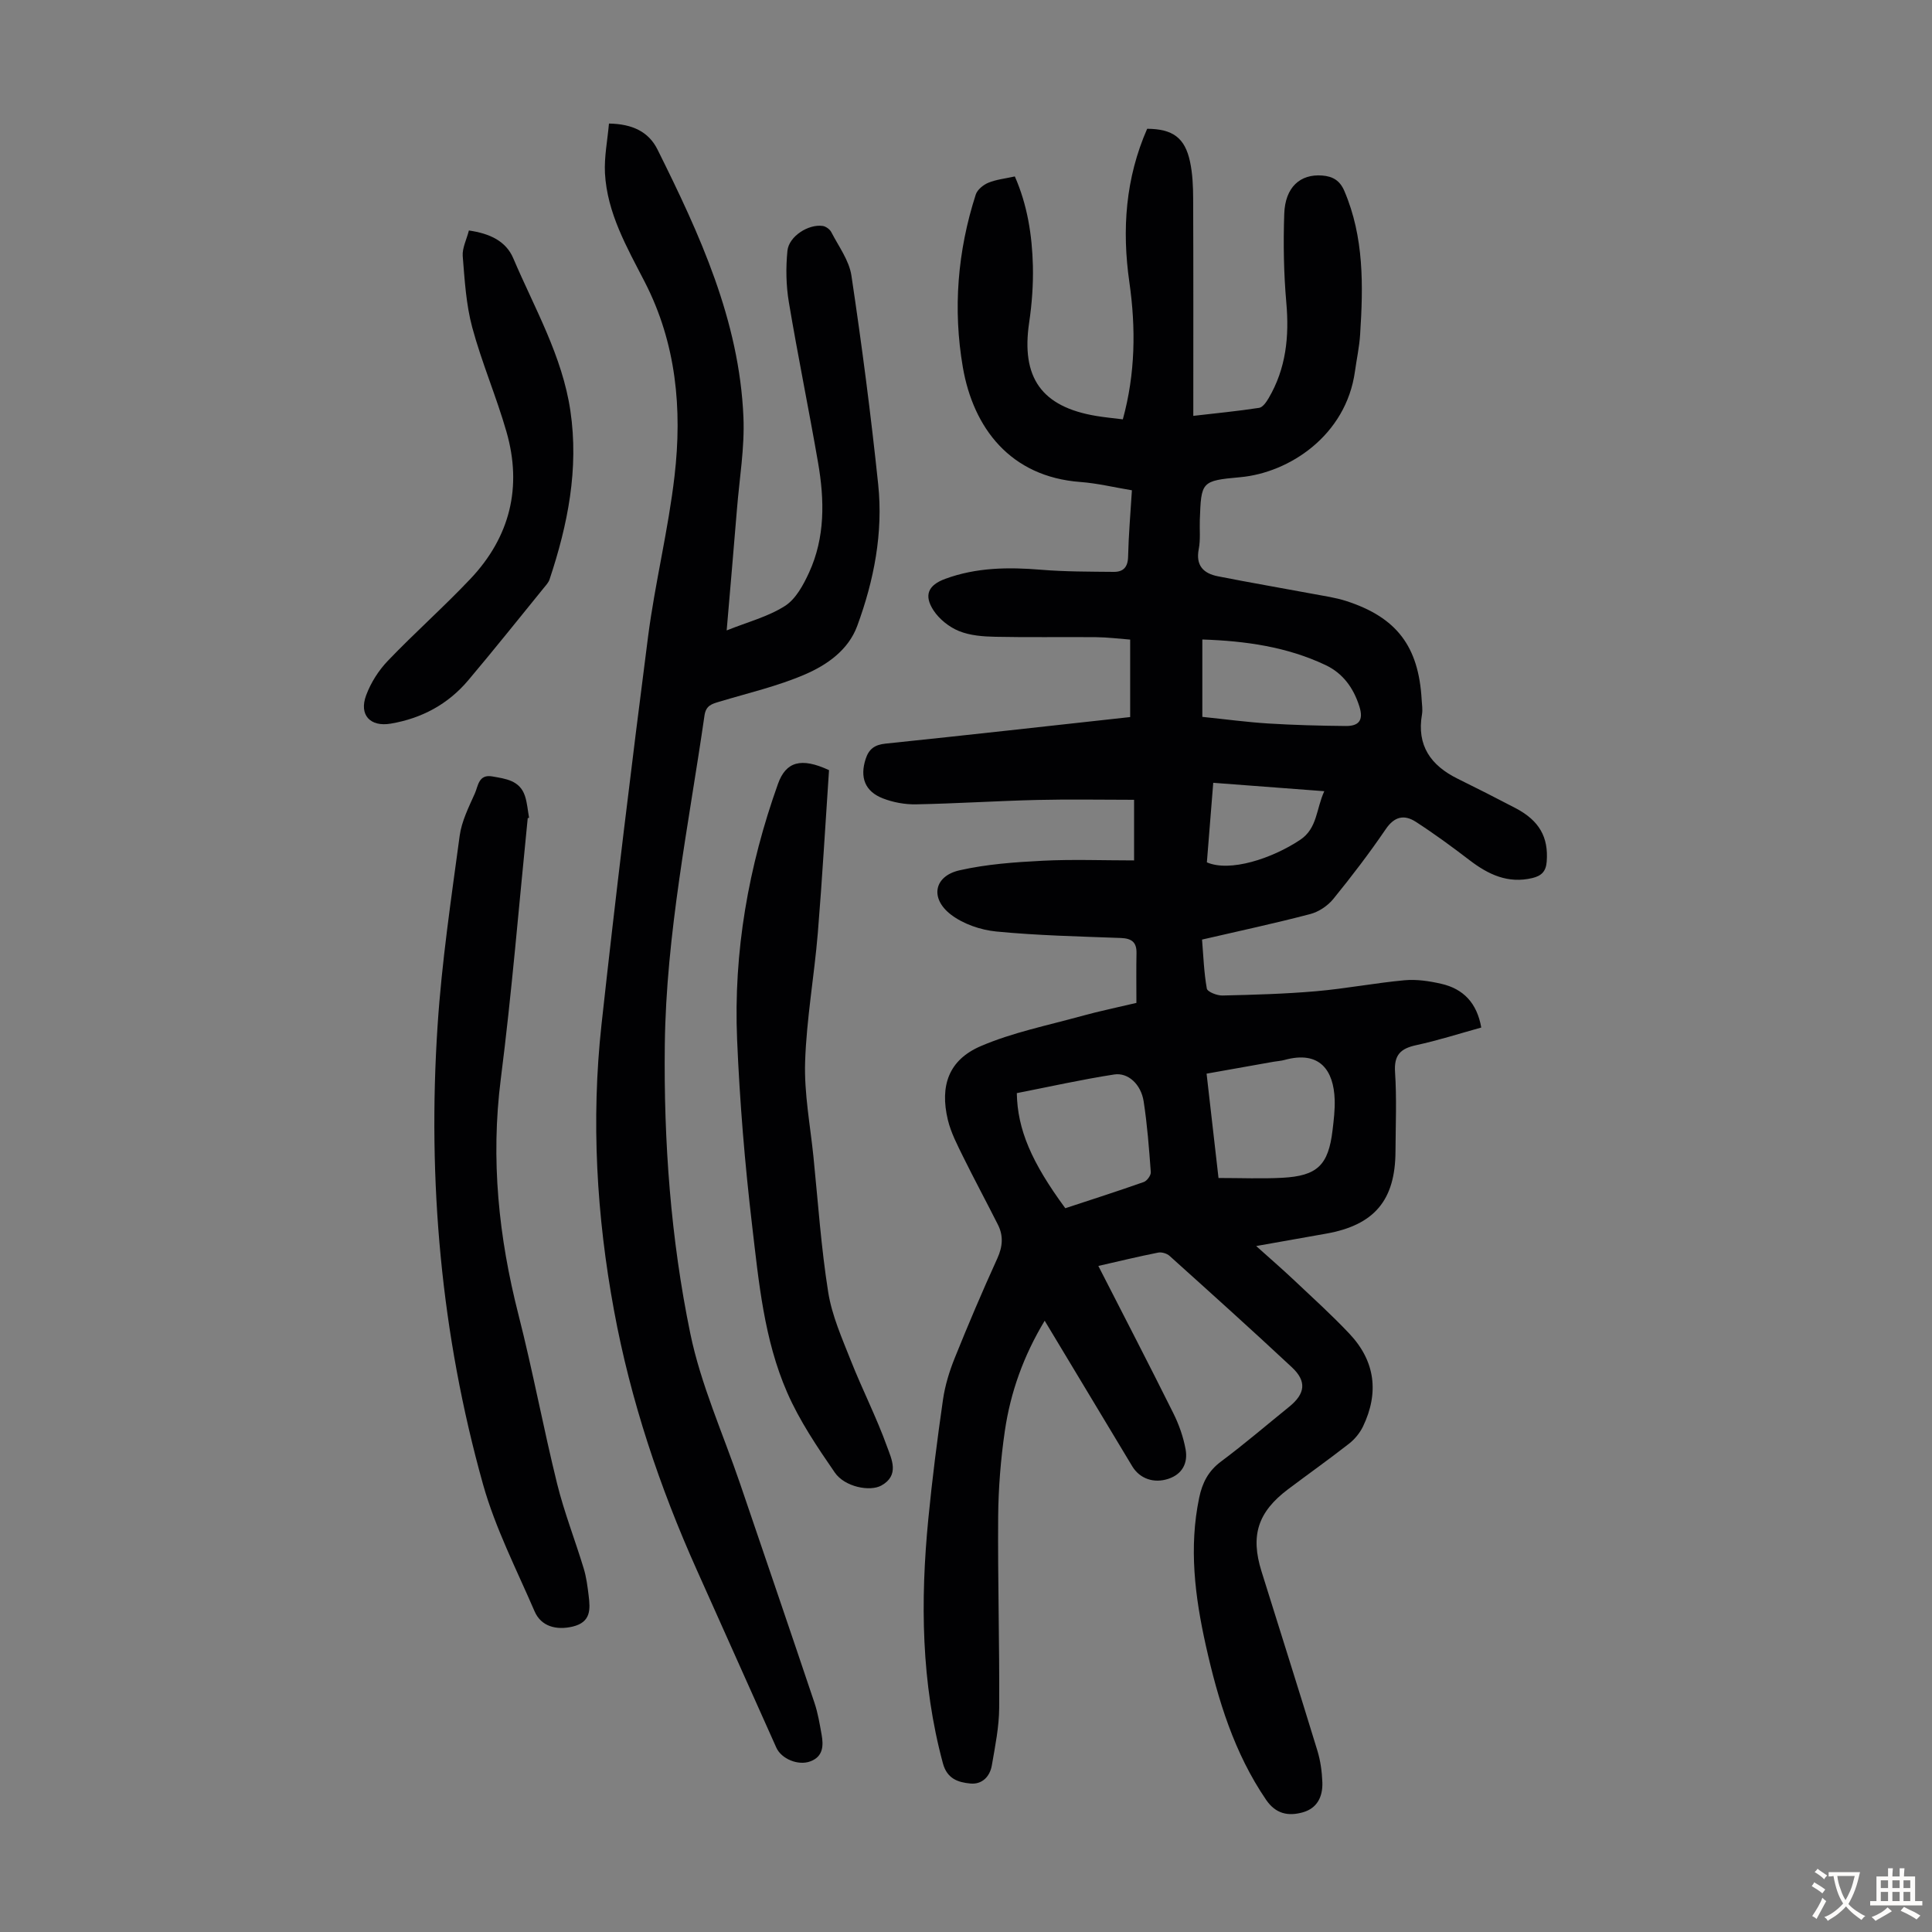 <svg enable-background="new 0 0 400 400" viewBox="0 0 400 400" xmlns="http://www.w3.org/2000/svg"><rect x="0" y="0" width="400" height="400" fill="#808080" stroke="none"/><g fill="#010103"><path d="m235.28 207.64c0-3.82-.05-7.06.02-10.3.05-2.29-1.02-3.05-3.24-3.14-8.6-.32-17.22-.51-25.78-1.34-3.27-.32-6.89-1.56-9.45-3.54-4.34-3.37-3.42-7.94 1.82-9.13 5.59-1.27 11.42-1.69 17.18-1.98 6.23-.32 12.48-.07 18.97-.07 0-4.27 0-8.57 0-12.55-6.72 0-13.37-.13-20.02.03-8.38.2-16.76.75-25.14.91-2.28.04-4.71-.4-6.84-1.23-3.75-1.45-4.81-4.37-3.57-8.18.66-2.04 1.86-2.93 4.1-3.16 16.8-1.74 33.58-3.63 50.66-5.5 0-5.24 0-10.42 0-16.04-2.27-.17-4.67-.48-7.08-.5-6.94-.07-13.88.07-20.82-.08-2.54-.05-5.25-.25-7.55-1.19-2.02-.82-4.07-2.45-5.26-4.27-2.07-3.16-1.09-5.25 2.43-6.54 6.45-2.37 13.09-2.44 19.84-1.88 4.99.41 10.02.39 15.03.44 1.95.02 2.93-.94 2.98-3.13.1-4.46.49-8.91.79-13.76-3.69-.61-7.16-1.46-10.67-1.72-14.55-1.08-22.17-11.25-24.33-23.73-2.08-12.06-1.1-24.09 2.67-35.78.33-1.02 1.57-2.02 2.62-2.45 1.62-.67 3.44-.85 5.47-1.3 2.61 5.94 3.58 12.19 3.74 18.52.09 3.89-.2 7.84-.77 11.7-1.7 11.42 2.54 17.48 13.9 19.37 1.75.29 3.53.46 5.49.7 2.6-9.45 2.71-18.88 1.36-28.34-1.58-10.97-.8-21.61 3.68-31.82 5.29.04 7.81 1.85 8.87 6.81.53 2.48.64 5.09.65 7.64.06 14.87.03 29.74.03 44.99 4.65-.54 9.16-.97 13.63-1.66.75-.11 1.5-1.21 1.97-2.01 3.6-6.13 4.28-12.74 3.66-19.75-.54-6.1-.64-12.28-.43-18.41.19-5.53 3.31-8.28 7.85-7.93 2.21.17 3.67 1.04 4.59 3.19 4.1 9.59 3.92 19.63 3.27 29.72-.16 2.56-.72 5.09-1.07 7.63-1.84 13.31-13.64 21.01-23.76 21.92-8.08.73-8.07.92-8.36 8.84-.07 2.01.16 4.08-.22 6.03-.67 3.41.97 5.05 3.94 5.64 6.56 1.3 13.15 2.42 19.72 3.65 2.3.43 4.65.76 6.86 1.47 10.47 3.39 15.01 9.4 15.63 20.44.06 1 .23 2.04.07 3.01-1.13 6.48 1.82 10.61 7.41 13.36 4.01 1.97 7.99 4 11.95 6.07 4.96 2.6 6.84 6.04 6.46 11.07-.15 2.03-1.07 2.95-2.97 3.41-5.07 1.21-9.14-.74-13.02-3.71-3.62-2.77-7.31-5.48-11.14-7.95-2.35-1.51-4.39-1.12-6.19 1.53-3.4 4.99-7.07 9.8-10.88 14.48-1.15 1.41-3.01 2.65-4.77 3.11-7.24 1.9-14.57 3.47-22.39 5.28.28 3.37.39 6.8.99 10.14.12.68 2.12 1.47 3.24 1.44 6.47-.15 12.96-.33 19.41-.89 6.12-.53 12.18-1.71 18.29-2.27 2.5-.23 5.15.17 7.62.74 4.54 1.04 7.36 3.95 8.26 9.05-4.51 1.25-8.94 2.67-13.47 3.65-3.24.7-4.62 2.02-4.38 5.59.36 5.46.12 10.96.09 16.45-.05 10.09-4.4 15.21-14.34 16.98-4.6.82-9.2 1.63-14.5 2.57 2.87 2.58 5.35 4.72 7.74 6.97 3.9 3.69 7.9 7.29 11.58 11.2 5.34 5.67 6.14 12.22 2.79 19.2-.65 1.34-1.71 2.63-2.89 3.55-4.14 3.24-8.43 6.28-12.63 9.44-6.26 4.72-7.81 9.57-5.49 16.99 3.86 12.37 7.78 24.72 11.57 37.12.64 2.1.95 4.36 1.03 6.57.1 2.9-1.02 5.36-4.07 6.21-3.03.84-5.59.31-7.58-2.6-6.62-9.71-9.96-20.68-12.48-31.96-2.25-10.1-3.53-20.27-1.37-30.59.64-3.07 1.88-5.52 4.51-7.48 4.84-3.61 9.43-7.55 14.13-11.35 3.32-2.69 3.67-5.26.55-8.17-8.34-7.79-16.83-15.42-25.32-23.06-.56-.51-1.65-.83-2.38-.68-4.04.8-8.04 1.77-12.37 2.76 5.3 10.37 10.49 20.37 15.51 30.46 1.18 2.36 2.09 4.95 2.56 7.54.49 2.75-.63 5.09-3.56 6.07-3.01 1-5.93-.01-7.49-2.59-5.99-9.94-11.96-19.89-18.13-30.14-4.39 7.28-7.08 14.83-8.25 22.83-.85 5.84-1.33 11.79-1.38 17.69-.1 13.2.29 26.41.21 39.61-.02 3.98-.84 7.98-1.52 11.93-.4 2.32-2.02 3.99-4.44 3.76-2.53-.24-4.82-.96-5.69-4.18-4.51-16.69-4.68-33.61-3.02-50.62.8-8.23 1.85-16.45 3.03-24.64.42-2.94 1.32-5.88 2.43-8.64 2.79-6.94 5.73-13.84 8.83-20.65 1.11-2.45 1.28-4.68.11-6.99-2.36-4.68-4.85-9.3-7.17-14-1.22-2.49-2.55-5.02-3.19-7.69-1.69-7.08.2-12.4 6.77-15.24 6.58-2.84 13.78-4.28 20.75-6.21 3.84-1.06 7.77-1.87 11.52-2.76zm-14.72 42.51c5.49-1.81 10.9-3.54 16.25-5.43.67-.24 1.5-1.38 1.45-2.05-.36-4.89-.73-9.8-1.48-14.65-.54-3.49-3.19-6.01-6.1-5.56-6.79 1.05-13.51 2.56-20.16 3.86.13 7.51 3.03 14.3 10.04 23.83zm31.72-6.26c4.69 0 8.93.18 13.16-.04 7.31-.38 9.59-2.62 10.45-9.84.25-2.1.51-4.23.44-6.33-.2-6.09-3.09-10.24-10.38-8.23-.75.21-1.54.24-2.31.38-4.56.81-9.12 1.62-13.83 2.46.83 7.27 1.61 14.11 2.47 21.6zm-3.35-95.47c4.77.49 9.19 1.09 13.64 1.37 5.35.33 10.71.47 16.07.52 2.65.02 3.73-1.14 2.8-4.06-1.23-3.87-3.42-6.86-7.01-8.56-7.99-3.78-16.54-4.99-25.5-5.29zm.94 30.12c4.76 2.07 13.45-.76 19.3-4.65 3.6-2.39 3.31-6.4 5.01-10.08-7.98-.6-15.37-1.16-22.99-1.74-.46 5.72-.9 11.13-1.32 16.47z"/><path d="m126.08 25.58c4.86.08 8.22 1.7 10.05 5.38 8.74 17.56 16.94 35.37 17.79 55.4.27 6.32-.83 12.69-1.34 19.04-.67 8.23-1.39 16.45-2.13 25.12 4.34-1.74 8.56-2.83 12.06-5.06 2.24-1.42 3.81-4.34 4.99-6.9 3.35-7.28 3.21-15.03 1.88-22.72-1.92-11.12-4.2-22.18-6.06-33.3-.58-3.47-.64-7.12-.29-10.62.3-3 4.36-5.57 7.31-5.14.65.1 1.47.69 1.77 1.28 1.52 2.95 3.7 5.86 4.17 9.01 2.15 14.36 4.03 28.78 5.54 43.22 1.05 10.04-.87 19.87-4.34 29.3-1.83 4.98-6.23 8.06-10.79 10.03-5.69 2.46-11.84 3.87-17.8 5.67-1.53.46-2.73.78-3.03 2.83-3.27 22.67-7.94 45.18-8.22 68.21-.24 20.08 1.23 40.1 5.27 59.72 2.19 10.64 6.79 20.78 10.32 31.14 5.14 15.12 10.32 30.23 15.4 45.37.71 2.11 1.07 4.34 1.47 6.54.42 2.33.34 4.59-2.35 5.58-2.5.92-5.97-.51-7.02-2.85-5.49-12.23-10.94-24.48-16.43-36.71-7.76-17.3-13.74-35.16-17.18-53.83-3.61-19.58-4.75-39.33-2.59-59.12 2.93-26.78 6.19-53.53 9.63-80.25 1.44-11.19 4.21-22.21 5.5-33.41 1.6-13.83.37-27.43-6.19-40.17-3.67-7.13-7.77-14.21-8.22-22.49-.17-3.37.52-6.77.83-10.27z"/><path d="m109.26 169.38c-1.82 18.02-3.29 36.08-5.58 54.04-2.11 16.61-.44 32.72 3.67 48.81 2.95 11.57 5.13 23.34 7.99 34.94 1.47 5.94 3.73 11.69 5.51 17.56.55 1.8.79 3.71 1.02 5.59.35 2.85.52 5.54-3.32 6.45-3.37.79-6.51-.02-7.87-3.16-3.75-8.69-8.14-17.25-10.68-26.31-8.69-31.06-11.52-62.85-9.4-94.99.86-13.13 2.81-26.21 4.57-39.27.41-3.02 1.88-5.94 3.15-8.78.68-1.52.75-4.01 3.6-3.51 2.79.49 5.69.82 6.76 4.03.48 1.44.58 3.02.86 4.53-.09.04-.18.05-.28.07z"/><path d="m171.64 159.45c-.75 11.03-1.39 22.39-2.32 33.72-.74 8.91-2.34 17.77-2.63 26.68-.21 6.53 1.06 13.12 1.73 19.68.94 9.34 1.58 18.74 3.05 28 .77 4.85 2.86 9.54 4.69 14.17 2.37 6 5.33 11.78 7.51 17.85.91 2.52 2.62 5.89-1.19 8.01-2.36 1.31-7.58.31-9.64-2.68-3.64-5.29-7.31-10.72-9.86-16.57-4.79-10.96-5.89-22.91-7.27-34.65-1.5-12.75-2.56-25.59-3.1-38.42-.77-18.17 2.35-35.85 8.47-52.97 1.64-4.57 4.77-5.51 10.56-2.82z"/><path d="m97.08 47.72c4.39.63 7.69 2.23 9.19 5.76 4.4 10.34 10.14 20.21 11.82 31.56 1.78 12.03-.53 23.57-4.31 34.92-.2.61-.69 1.15-1.11 1.66-5.22 6.42-10.38 12.89-15.72 19.22-4.19 4.97-9.64 7.89-16.05 8.98-4.24.72-6.61-1.78-5.1-5.85.96-2.6 2.58-5.16 4.5-7.16 5.56-5.81 11.61-11.16 17.13-17 8.16-8.65 10.72-18.97 7.43-30.41-2.09-7.29-5.12-14.31-7.09-21.62-1.28-4.76-1.57-9.83-1.97-14.78-.11-1.66.8-3.4 1.28-5.28z"/></g><path d="m377.9 391.2c-.2.3-.4.5-.6.8-.7-.6-1.4-1-2.2-1.5.2-.3.4-.5.5-.8.6.4 1.4.8 2.3 1.5zm-1.8 6.1c-.2-.2-.5-.4-.9-.6.4-.6.8-1.2 1.2-1.9s.7-1.3.9-1.9c.3.3.5.5.8.7-.7 1.3-1.4 2.6-2 3.7zm2.2-9c-.3.3-.5.5-.6.8-.6-.6-1.3-1.1-2-1.5.3-.3.5-.5.6-.7.6.5 1.3.9 2 1.4zm.3.2v-.9h2 4.5c-.3 1.3-.6 2.5-1 3.6s-.9 2.1-1.4 3c.4.5 1 1 1.6 1.4s1.2.8 1.9 1.1c-.3.2-.5.4-.8.8-.4-.3-1-.7-1.6-1.2s-1.2-1.1-1.6-1.6c-.5.6-1.1 1.1-1.7 1.6s-1.4.9-2.1 1.4c-.1-.3-.3-.5-.7-.8.6-.2 1.2-.5 1.9-1s1.4-1.1 2-1.8c-.5-.8-.9-1.6-1.2-2.5s-.6-2-.8-3.2c-.4.1-.7.1-1 .1zm2.5 2.7c.3 1 .7 1.7 1 2.2.3-.5.6-1.1 1-2s.6-1.9.9-3h-3.2-.4c.1.9.3 1.8.7 2.8z" fill="#fcfbfa"/><path d="m396.5 388.5v1.5 3.6h1.5v.9c-.4 0-1 0-1.7 0h-7.9c-.5 0-.9 0-1.2 0v-.9h1.3v-3.5c0-.7 0-1.2 0-1.6h2.4c0-.8 0-1.4 0-1.7h1c0 .3-.1.8-.1 1.7h1.5c0-.8 0-1.4 0-1.7h1c0 .3-.1.9-.1 1.7zm-8.2 9.2c-.2-.3-.5-.5-.8-.8.8-.3 1.4-.6 1.9-.9s1-.7 1.4-1.1c.3.3.6.5.9.8-1.6 1-2.8 1.6-3.4 2zm2.6-6.8v-1.6h-1.5v1.6zm0 2.7v-1.9h-1.5v1.9zm2.4-2.7v-1.6h-1.5v1.6zm0 2.7v-1.9h-1.5v1.9zm.2 2 .7-.8c.4.2.9.5 1.6.8s1.3.7 1.8 1c-.3.3-.5.5-.8.8-.4-.3-1.5-1-3.3-1.8zm2-4.7v-1.6h-1.4v1.6zm0 2.7v-1.9h-1.4v1.9z" fill="#fcfbfa"/></svg>